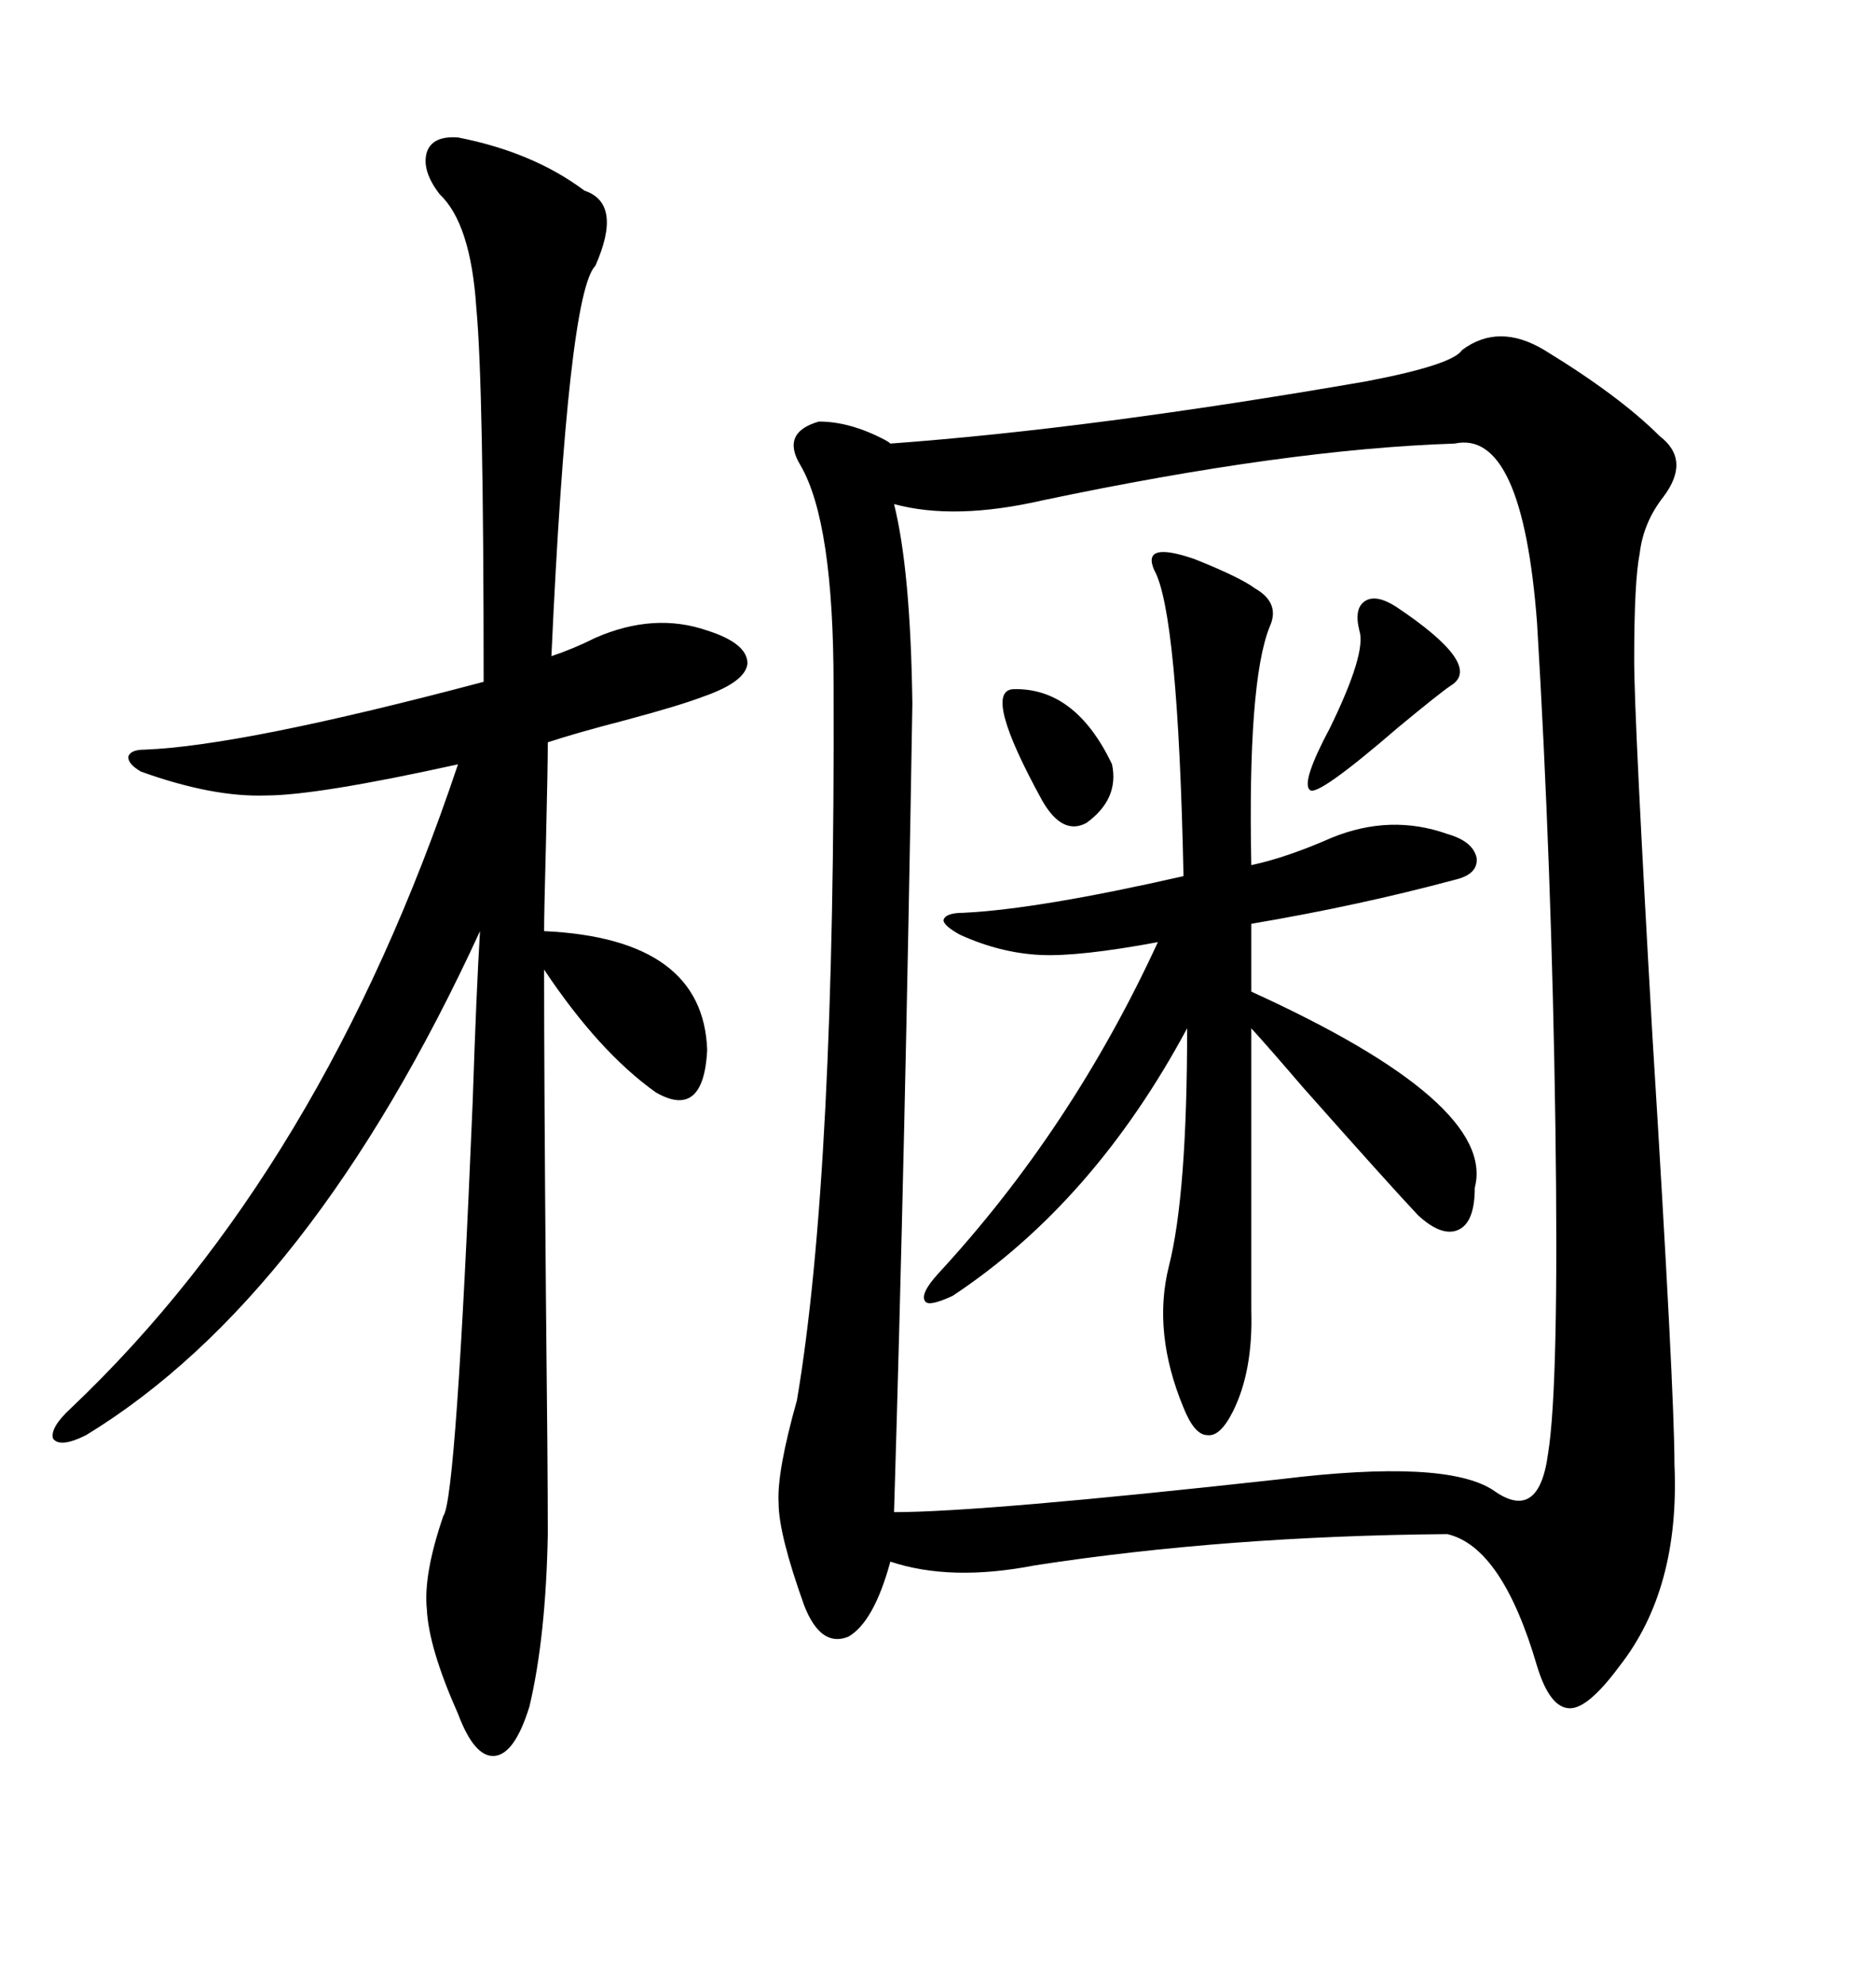<svg xmlns="http://www.w3.org/2000/svg" xmlns:xlink="http://www.w3.org/1999/xlink" width="300" height="317.285"><path d="M233.79 55.96L233.79 55.96Q239.65 51.56 246.97 55.96L246.97 55.96Q258.98 63.28 265.43 69.73L265.43 69.73Q270.41 73.54 266.02 79.39L266.02 79.39Q262.79 83.50 262.21 88.48L262.21 88.48Q261.33 92.87 261.33 105.47L261.33 105.47Q261.33 114.84 264.26 165.82L264.26 165.82Q267.77 222.36 267.77 234.08L267.77 234.08Q268.65 254.00 258.98 266.31L258.98 266.31Q254.00 273.05 251.07 273.05L251.07 273.05Q247.85 273.05 245.80 266.31L245.80 266.31Q240.23 247.27 231.45 245.21L231.45 245.21Q196.00 245.51 165.53 250.20L165.53 250.20Q152.05 252.83 142.38 249.61L142.38 249.61Q139.75 259.28 135.64 261.62L135.64 261.62Q131.25 263.38 128.61 256.64L128.61 256.64Q124.51 245.21 124.51 240.23L124.51 240.23Q124.22 235.25 127.44 223.83L127.44 223.83Q133.59 187.50 133.30 109.57L133.30 109.57Q133.30 83.50 128.03 74.41L128.03 74.41Q124.80 69.14 130.96 67.38L130.96 67.38Q135.94 67.38 141.50 70.31L141.50 70.31Q142.09 70.61 142.38 70.90L142.38 70.90Q174.61 68.55 218.55 60.94L218.55 60.94Q232.32 58.30 233.79 55.96ZM232.62 70.90L232.62 70.90Q205.66 71.78 166.70 79.98L166.70 79.98Q152.64 83.20 142.97 80.57L142.97 80.57Q145.61 91.11 145.90 112.50L145.90 112.50Q144.73 183.98 142.97 241.70L142.97 241.70Q157.03 241.70 204.79 236.43L204.79 236.43Q231.15 233.20 238.77 238.18L238.77 238.18Q246.09 243.46 247.56 232.32L247.56 232.32Q249.32 221.48 248.73 179.88L248.73 179.88Q248.14 138.57 245.80 99.61L245.80 99.61Q243.46 68.55 232.62 70.90ZM73.24 21.97L73.24 21.97Q85.25 24.32 93.46 30.47L93.46 30.47Q99.61 32.52 95.21 42.48L95.21 42.48Q90.82 46.88 88.18 104.88L88.18 104.88Q91.70 103.71 95.21 101.95L95.21 101.95Q104.59 97.85 113.09 100.78L113.09 100.78Q119.53 102.83 119.53 106.05L119.53 106.05Q119.24 108.98 112.50 111.33L112.50 111.33Q108.69 112.79 99.90 115.14L99.90 115.14Q91.99 117.19 87.60 118.65L87.60 118.65Q87.60 122.46 87.30 135.06L87.30 135.06Q87.01 145.90 87.01 148.83L87.01 148.83Q112.50 150 113.09 167.87L113.09 167.87Q112.50 179.00 104.88 174.61L104.88 174.61Q95.80 168.16 87.01 154.98L87.01 154.98Q87.01 172.56 87.30 207.13L87.30 207.13Q87.60 234.38 87.60 245.21L87.60 245.21Q87.30 261.62 84.67 272.75L84.67 272.75Q82.32 280.37 79.10 280.66L79.10 280.66Q75.88 280.96 73.24 273.93L73.24 273.93Q68.55 263.38 68.26 257.23L68.26 257.23Q67.68 251.66 70.90 242.29L70.90 242.29Q72.95 239.65 75.59 176.07L75.59 176.07Q76.17 158.50 76.76 148.83L76.76 148.83Q49.80 207.42 13.77 229.39L13.77 229.39Q9.67 231.45 8.50 229.98L8.50 229.98Q7.91 228.22 11.43 225L11.43 225Q51.56 186.91 73.24 122.17L73.24 122.17Q50.68 127.15 42.48 127.15L42.48 127.15Q33.98 127.44 22.56 123.34L22.56 123.34Q20.51 122.17 20.51 121.00L20.51 121.00Q20.80 119.82 23.14 119.82L23.14 119.82Q38.67 119.24 77.34 108.98L77.34 108.98Q77.34 61.52 76.17 49.22L76.17 49.22Q75.29 35.74 70.31 31.05L70.31 31.05Q67.38 27.25 68.26 24.32L68.26 24.32Q69.14 21.68 73.24 21.97ZM150 203.61L150 203.61Q171.39 180.47 185.16 150.59L185.16 150.59Q172.56 152.93 166.41 152.64L166.41 152.64Q159.96 152.34 153.52 149.41L153.52 149.41Q150.88 147.95 150.88 147.07L150.88 147.07Q151.17 145.90 154.10 145.90L154.10 145.90Q166.11 145.31 189.26 140.04L189.26 140.04Q188.38 97.85 184.57 91.11L184.57 91.11Q182.52 86.43 191.02 89.36L191.02 89.36Q198.34 92.29 200.68 94.04L200.68 94.04Q204.79 96.39 203.03 100.20L203.03 100.20Q199.51 108.98 200.10 138.28L200.10 138.28Q205.66 137.11 212.99 133.89L212.99 133.89Q222.36 130.08 231.45 133.30L231.45 133.30Q235.55 134.47 236.13 137.11L236.13 137.11Q236.43 139.75 232.62 140.63L232.62 140.63Q217.38 144.73 200.10 147.66L200.10 147.66L200.10 158.50Q239.36 176.37 235.84 189.84L235.84 189.84Q235.84 195.41 233.20 196.58L233.20 196.58Q230.57 197.75 226.76 194.24L226.76 194.24Q222.07 189.26 208.30 173.73L208.30 173.73Q203.03 167.58 200.10 164.36L200.10 164.36L200.10 209.47Q200.39 219.14 197.17 225.59L197.17 225.59Q195.12 229.69 193.07 229.39L193.07 229.39Q191.02 229.39 189.26 225L189.26 225Q184.28 212.99 186.91 202.44L186.91 202.44Q189.84 191.02 189.84 164.36L189.84 164.36Q174.90 192.19 152.34 207.13L152.34 207.13Q148.54 208.89 147.95 208.01L147.95 208.01Q147.07 206.84 150 203.61ZM223.24 96.97L223.24 96.97Q237.30 106.35 232.03 109.57L232.03 109.57Q230.27 110.74 223.54 116.31L223.54 116.31Q210.64 127.44 209.47 126.27L209.47 126.27Q208.01 125.10 212.70 116.31L212.70 116.31Q218.55 104.30 217.38 100.78L217.38 100.78Q216.50 97.27 218.26 96.09L218.26 96.09Q220.02 94.92 223.24 96.97ZM162.01 110.16L162.01 110.16Q171.97 109.86 177.83 122.17L177.83 122.17Q179.00 127.73 173.73 131.54L173.73 131.54Q169.92 133.59 166.70 128.03L166.70 128.03Q157.03 110.45 162.01 110.16Z"/></svg>